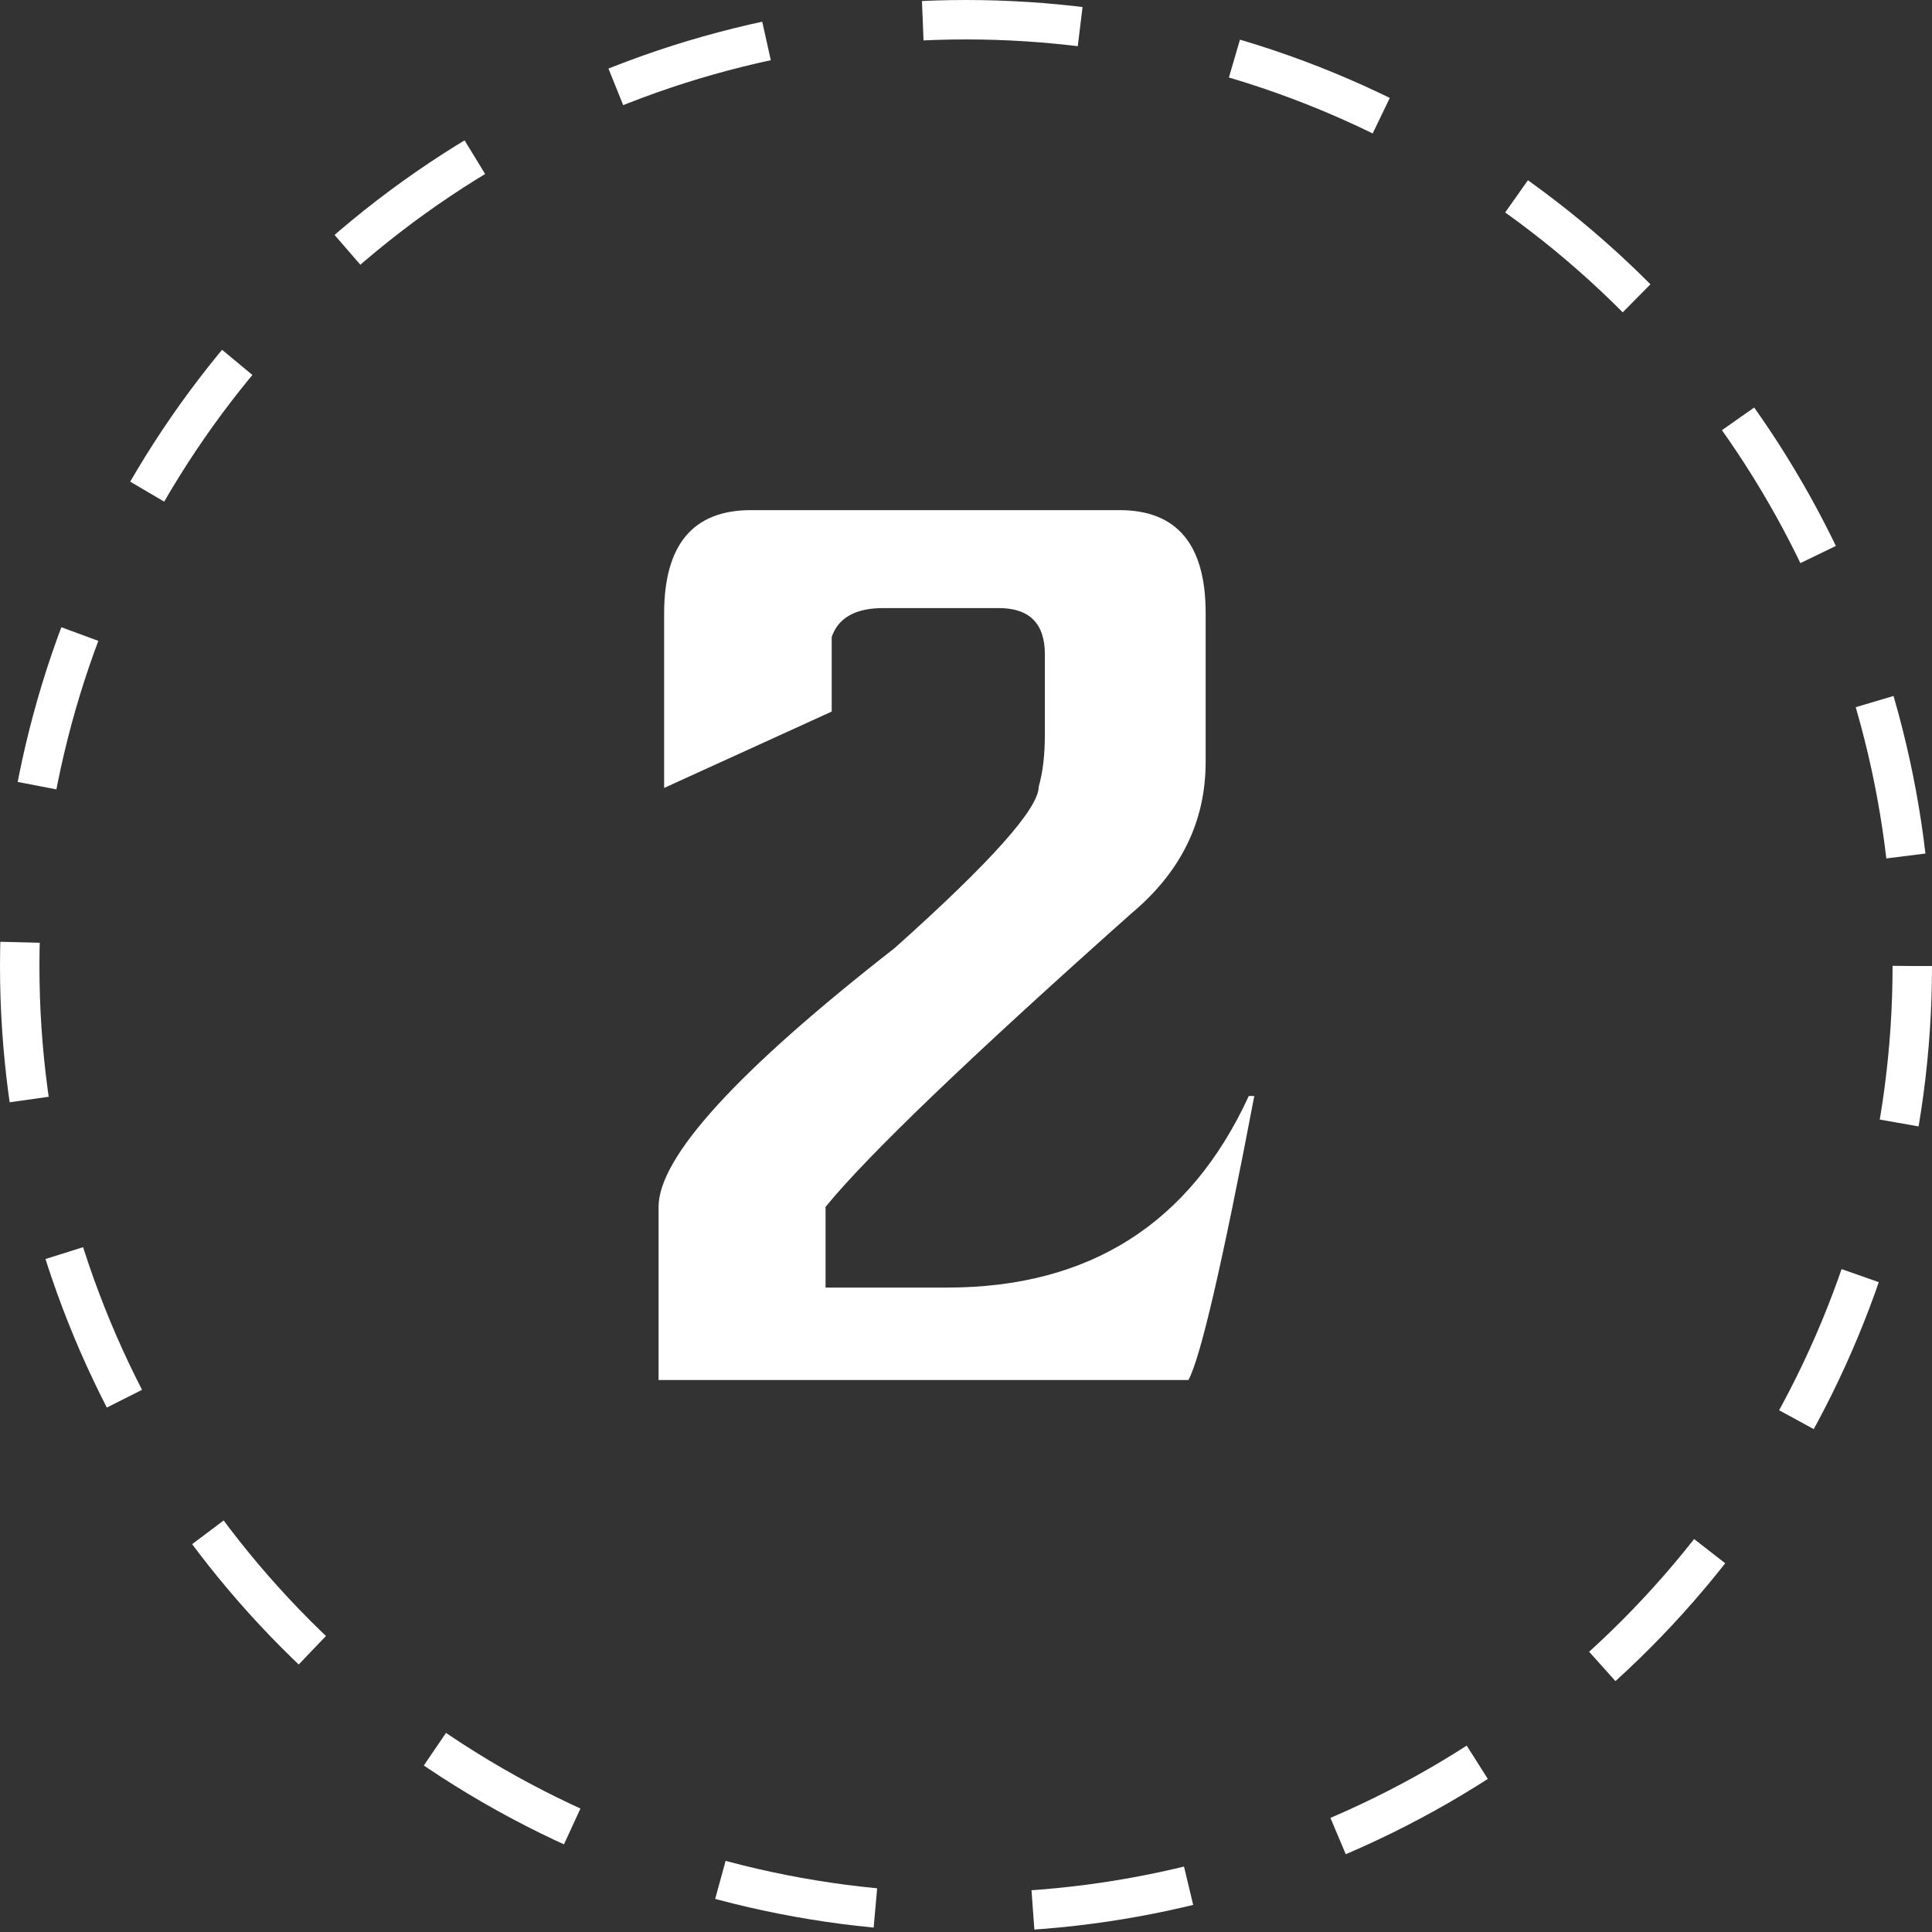 <?xml version="1.0" encoding="UTF-8"?> <svg xmlns="http://www.w3.org/2000/svg" width="49" height="49" viewBox="0 0 49 49" fill="none"><rect x="0" y="0" width="49" height="49" fill="#333333" stroke="none"/><path d="M19.047 12.938H28.391C29.849 12.938 30.578 13.807 30.578 15.547V19.328C30.578 20.838 29.948 22.12 28.688 23.172C24.583 26.828 22 29.307 20.938 30.609V32.656H24.016C27.63 32.656 30.182 31.037 31.672 27.797H31.812C31 32.057 30.443 34.458 30.141 35H16.703V30.609C16.703 29.349 18.698 27.162 22.688 24.047C25.125 21.87 26.344 20.505 26.344 19.953C26.448 19.588 26.5 19.151 26.5 18.641V16.594C26.5 15.812 26.109 15.422 25.328 15.422H22.406C21.698 15.422 21.26 15.667 21.094 16.156V18.047L16.844 19.984V15.562C16.844 13.812 17.578 12.938 19.047 12.938Z" fill="white"></path><circle cx="24.5" cy="24.5" r="24" stroke="white" stroke-dasharray="4 4"></circle></svg> 